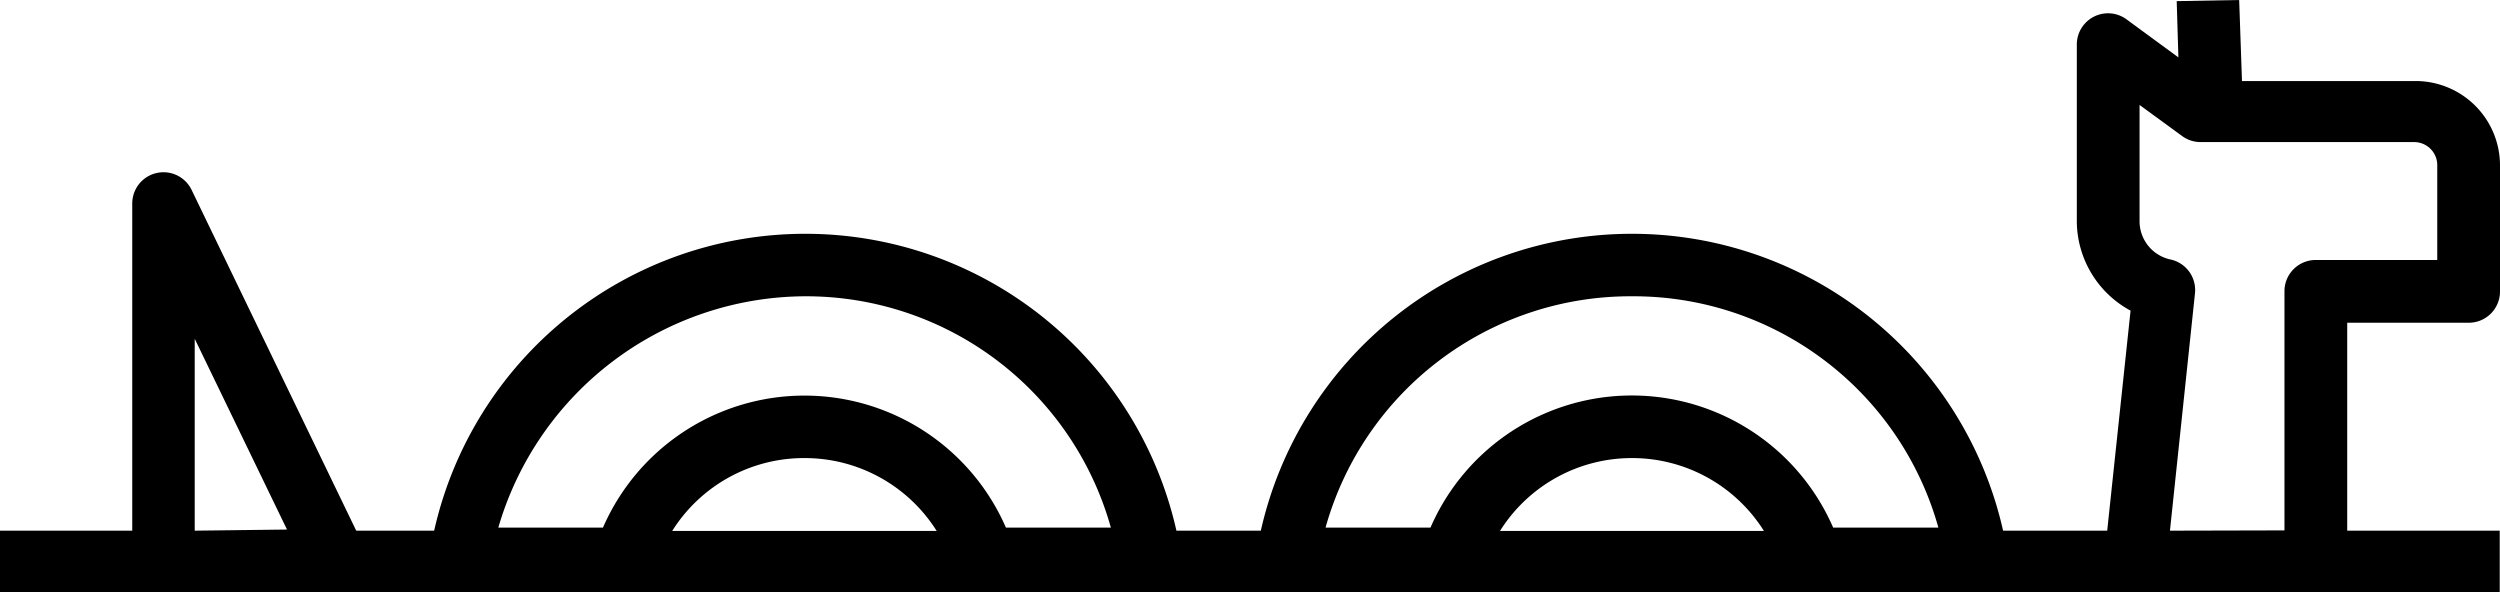 <?xml version="1.0" encoding="UTF-8" standalone="no"?>
<svg
   data-name="Layer 1"
   viewBox="0 0 88.85 21.04"
   x="0px"
   y="0px"
   version="1.1"
   id="svg1"
   sodipodi:docname="ogopogo_crop.svg"
   width="88.85"
   height="21.04"
   inkscape:version="1.3.2 (091e20e, 2023-11-25)"
   xmlns:inkscape="http://www.inkscape.org/namespaces/inkscape"
   xmlns:sodipodi="http://sodipodi.sourceforge.net/DTD/sodipodi-0.dtd"
   xmlns="http://www.w3.org/2000/svg"
   xmlns:svg="http://www.w3.org/2000/svg"
   xmlns:rdf="http://www.w3.org/1999/02/22-rdf-syntax-ns#"
   xmlns:cc="http://creativecommons.org/ns#"
   xmlns:dc="http://purl.org/dc/elements/1.1/">
  <defs
     id="defs1" />
  <sodipodi:namedview
     id="namedview1"
     pagecolor="#ffffff"
     bordercolor="#000000"
     borderopacity="0.25"
     inkscape:showpageshadow="2"
     inkscape:pageopacity="0.0"
     inkscape:pagecheckerboard="0"
     inkscape:deskcolor="#d1d1d1"
     inkscape:zoom="1.888"
     inkscape:cx="44.226695"
     inkscape:cy="22.775424"
     inkscape:window-width="1312"
     inkscape:window-height="449"
     inkscape:window-x="0"
     inkscape:window-y="38"
     inkscape:window-maximized="0"
     inkscape:current-layer="svg1" />
  <title
     id="title1">noun-ogopogo-line</title>
  <path
     d="m 83.42,18.86 v -7.39 h 4.32 a 1.11,1.11 0 0 0 1.11,-1.11 V 5.88 a 3,3 0 0 0 -3,-3 H 79.68 L 79.58,0 l -2.22,0.04 0.06,2 -1.84,-1.35 a 1.11,1.11 0 0 0 -1.77,0.9 V 7.9 a 3.63,3.63 0 0 0 1.91,3.14 l -0.83,7.82 h -3.7 a 13.52,13.52 0 0 0 -26.38,0 h -3 a 13.52,13.52 0 0 0 -26.38,0 H 12.66 L 6.81,6.75 A 1.11,1.11 0 0 0 4.7,7.23 V 18.86 H 0 v 2.18 H 88.84 V 18.86 Z M 58,10.53 a 11.25,11.25 0 0 1 10.89,8.22 h -3.74 a 7.8,7.8 0 0 0 -14.31,0 H 47.11 A 11.25,11.25 0 0 1 58,10.53 Z m 0,5.75 a 5.53,5.53 0 0 1 4.69,2.59 H 53.31 A 5.53,5.53 0 0 1 58,16.28 Z M 28.59,10.53 a 11.25,11.25 0 0 1 10.89,8.22 h -3.73 a 7.81,7.81 0 0 0 -14.32,0 h -3.72 a 11.41,11.41 0 0 1 10.88,-8.22 z m 0,5.75 a 5.54,5.54 0 0 1 4.7,2.59 h -9.4 a 5.53,5.53 0 0 1 4.7,-2.59 z M 6.92,18.86 v -6.82 l 3.28,6.78 z m 70.2,0 0.89,-8.44 A 1.11,1.11 0 0 0 77.13,9.22 1.39,1.39 0 0 1 76.04,7.85 V 3.73 l 1.52,1.11 a 1.11,1.11 0 0 0 0.66,0.21 h 7.59 a 0.82,0.82 0 0 1 0.81,0.82 V 9.24 H 82.3 a 1.11,1.11 0 0 0 -1.11,1.11 v 8.5 z"
     id="path1" />
</svg>
